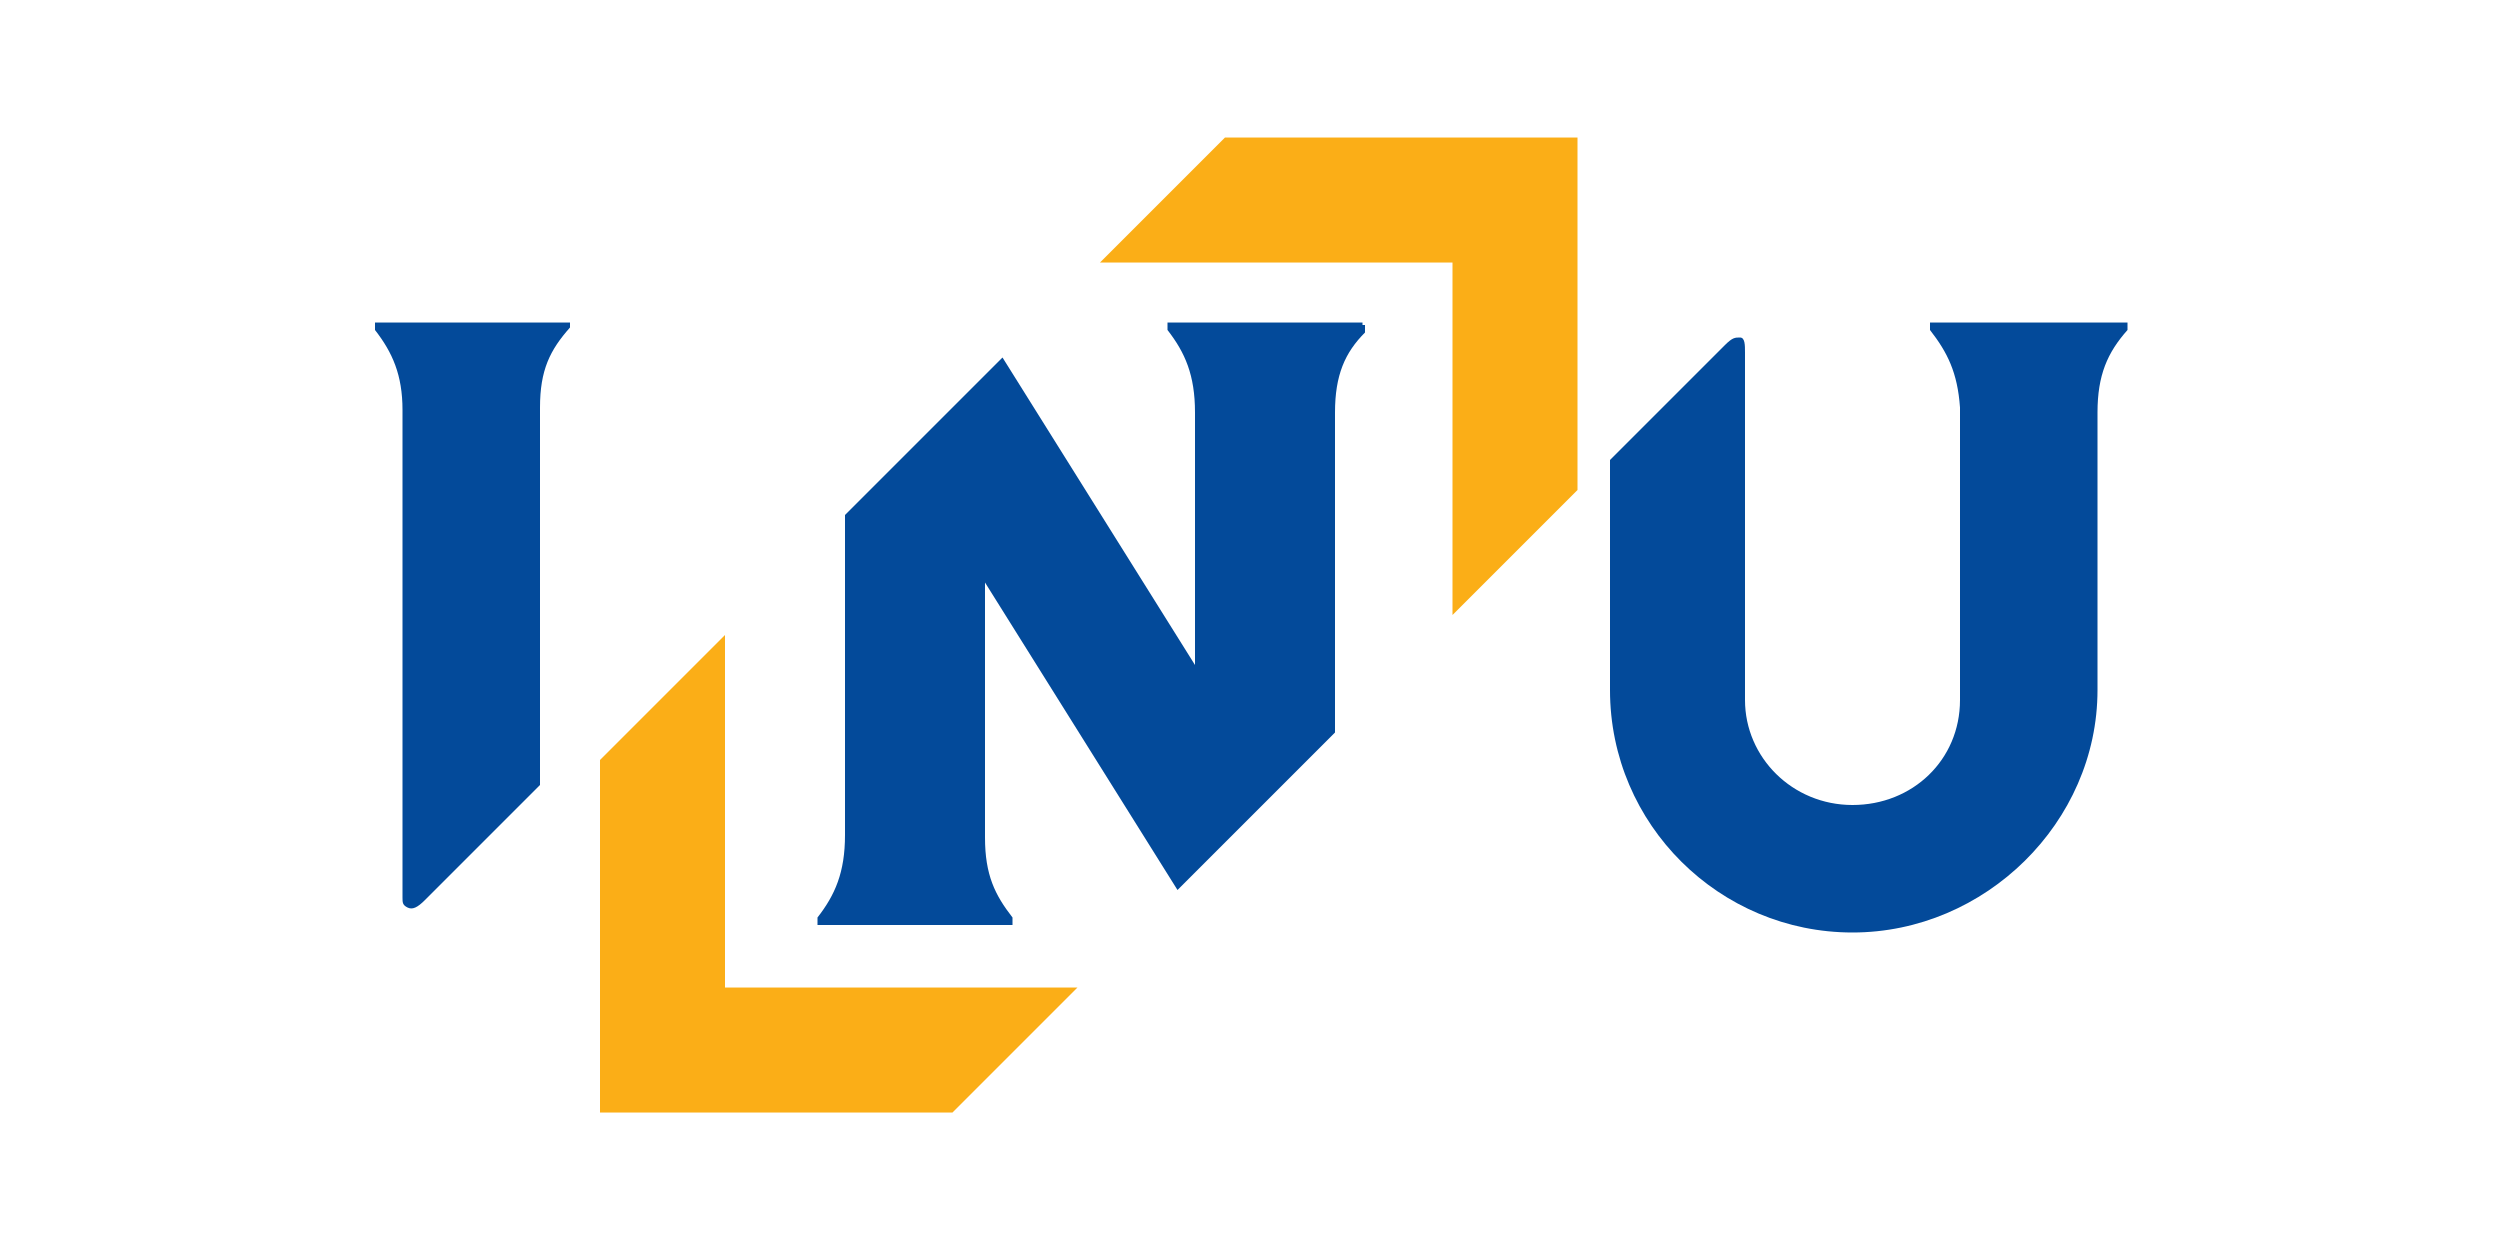 <?xml version="1.0" encoding="UTF-8"?>
<svg xmlns="http://www.w3.org/2000/svg" version="1.1" viewBox="0 0 100 50">
  <defs>
    <style>
      .cls-1 {
        fill: #fbae17;
      }

      .cls-2 {
        fill: #034a9a;
      }
    </style>
  </defs>
  <!-- Generator: Adobe Illustrator 28.7.0, SVG Export Plug-In . SVG Version: 1.2.0 Build 136)  -->
  <g>
    <g id="_레이어_1" data-name="레이어_1">
      <g id="_레이어_1-2" data-name="_레이어_1">
        <g id="_레이어_2">
          <g id="Layer_1">
            <g>
              <polygon class="cls-1" points="38.1 44.5 43.1 39.5 29 39.5 29 25.4 24 30.4 24 44.5 38.1 44.5"/>
              <polygon class="cls-1" points="49 5.5 44 10.5 58.1 10.5 58.1 24.6 63.1 19.6 63.1 5.5 49 5.5"/>
              <path class="cls-2" d="M22.8,12.9h-7.8v.3h0c.7.9,1.1,1.8,1.1,3.2v19.5c0,.2,0,.3.2.4s.4,0,.7-.3h0l4.6-4.6v-15.1c0-1.5.4-2.3,1.2-3.2h0v-.3h0Z"/>
              <path class="cls-2" d="M85,12.9h-7.8v.3h0c.7.9,1.1,1.7,1.2,3.1v11.7c0,2.4-1.9,4.2-4.3,4.2s-4.3-1.9-4.3-4.2v-13.9c0-.3,0-.6-.2-.6s-.3,0-.6.3h0l-4.6,4.6v9.2c0,5.4,4.4,9.7,9.7,9.7s9.8-4.4,9.8-9.7v-11.1c0-1.5.4-2.4,1.2-3.3h0v-.3h0Z"/>
              <path class="cls-2" d="M54.5,12.9h-7.8v.3h0c.7.9,1.1,1.8,1.1,3.3v10.1l-7.7-12.3-6.3,6.3v12.8h0c0,1.5-.4,2.4-1.1,3.3v.3h7.8v-.3h0c-.7-.9-1.1-1.7-1.1-3.2v-10.2l7.7,12.3,6.3-6.3v-12.8c0-1.5.4-2.4,1.2-3.2h0v-.3h-.1Z"/>
            </g>
          </g>
        </g>
      </g>
    </g>
  </g>
</svg>